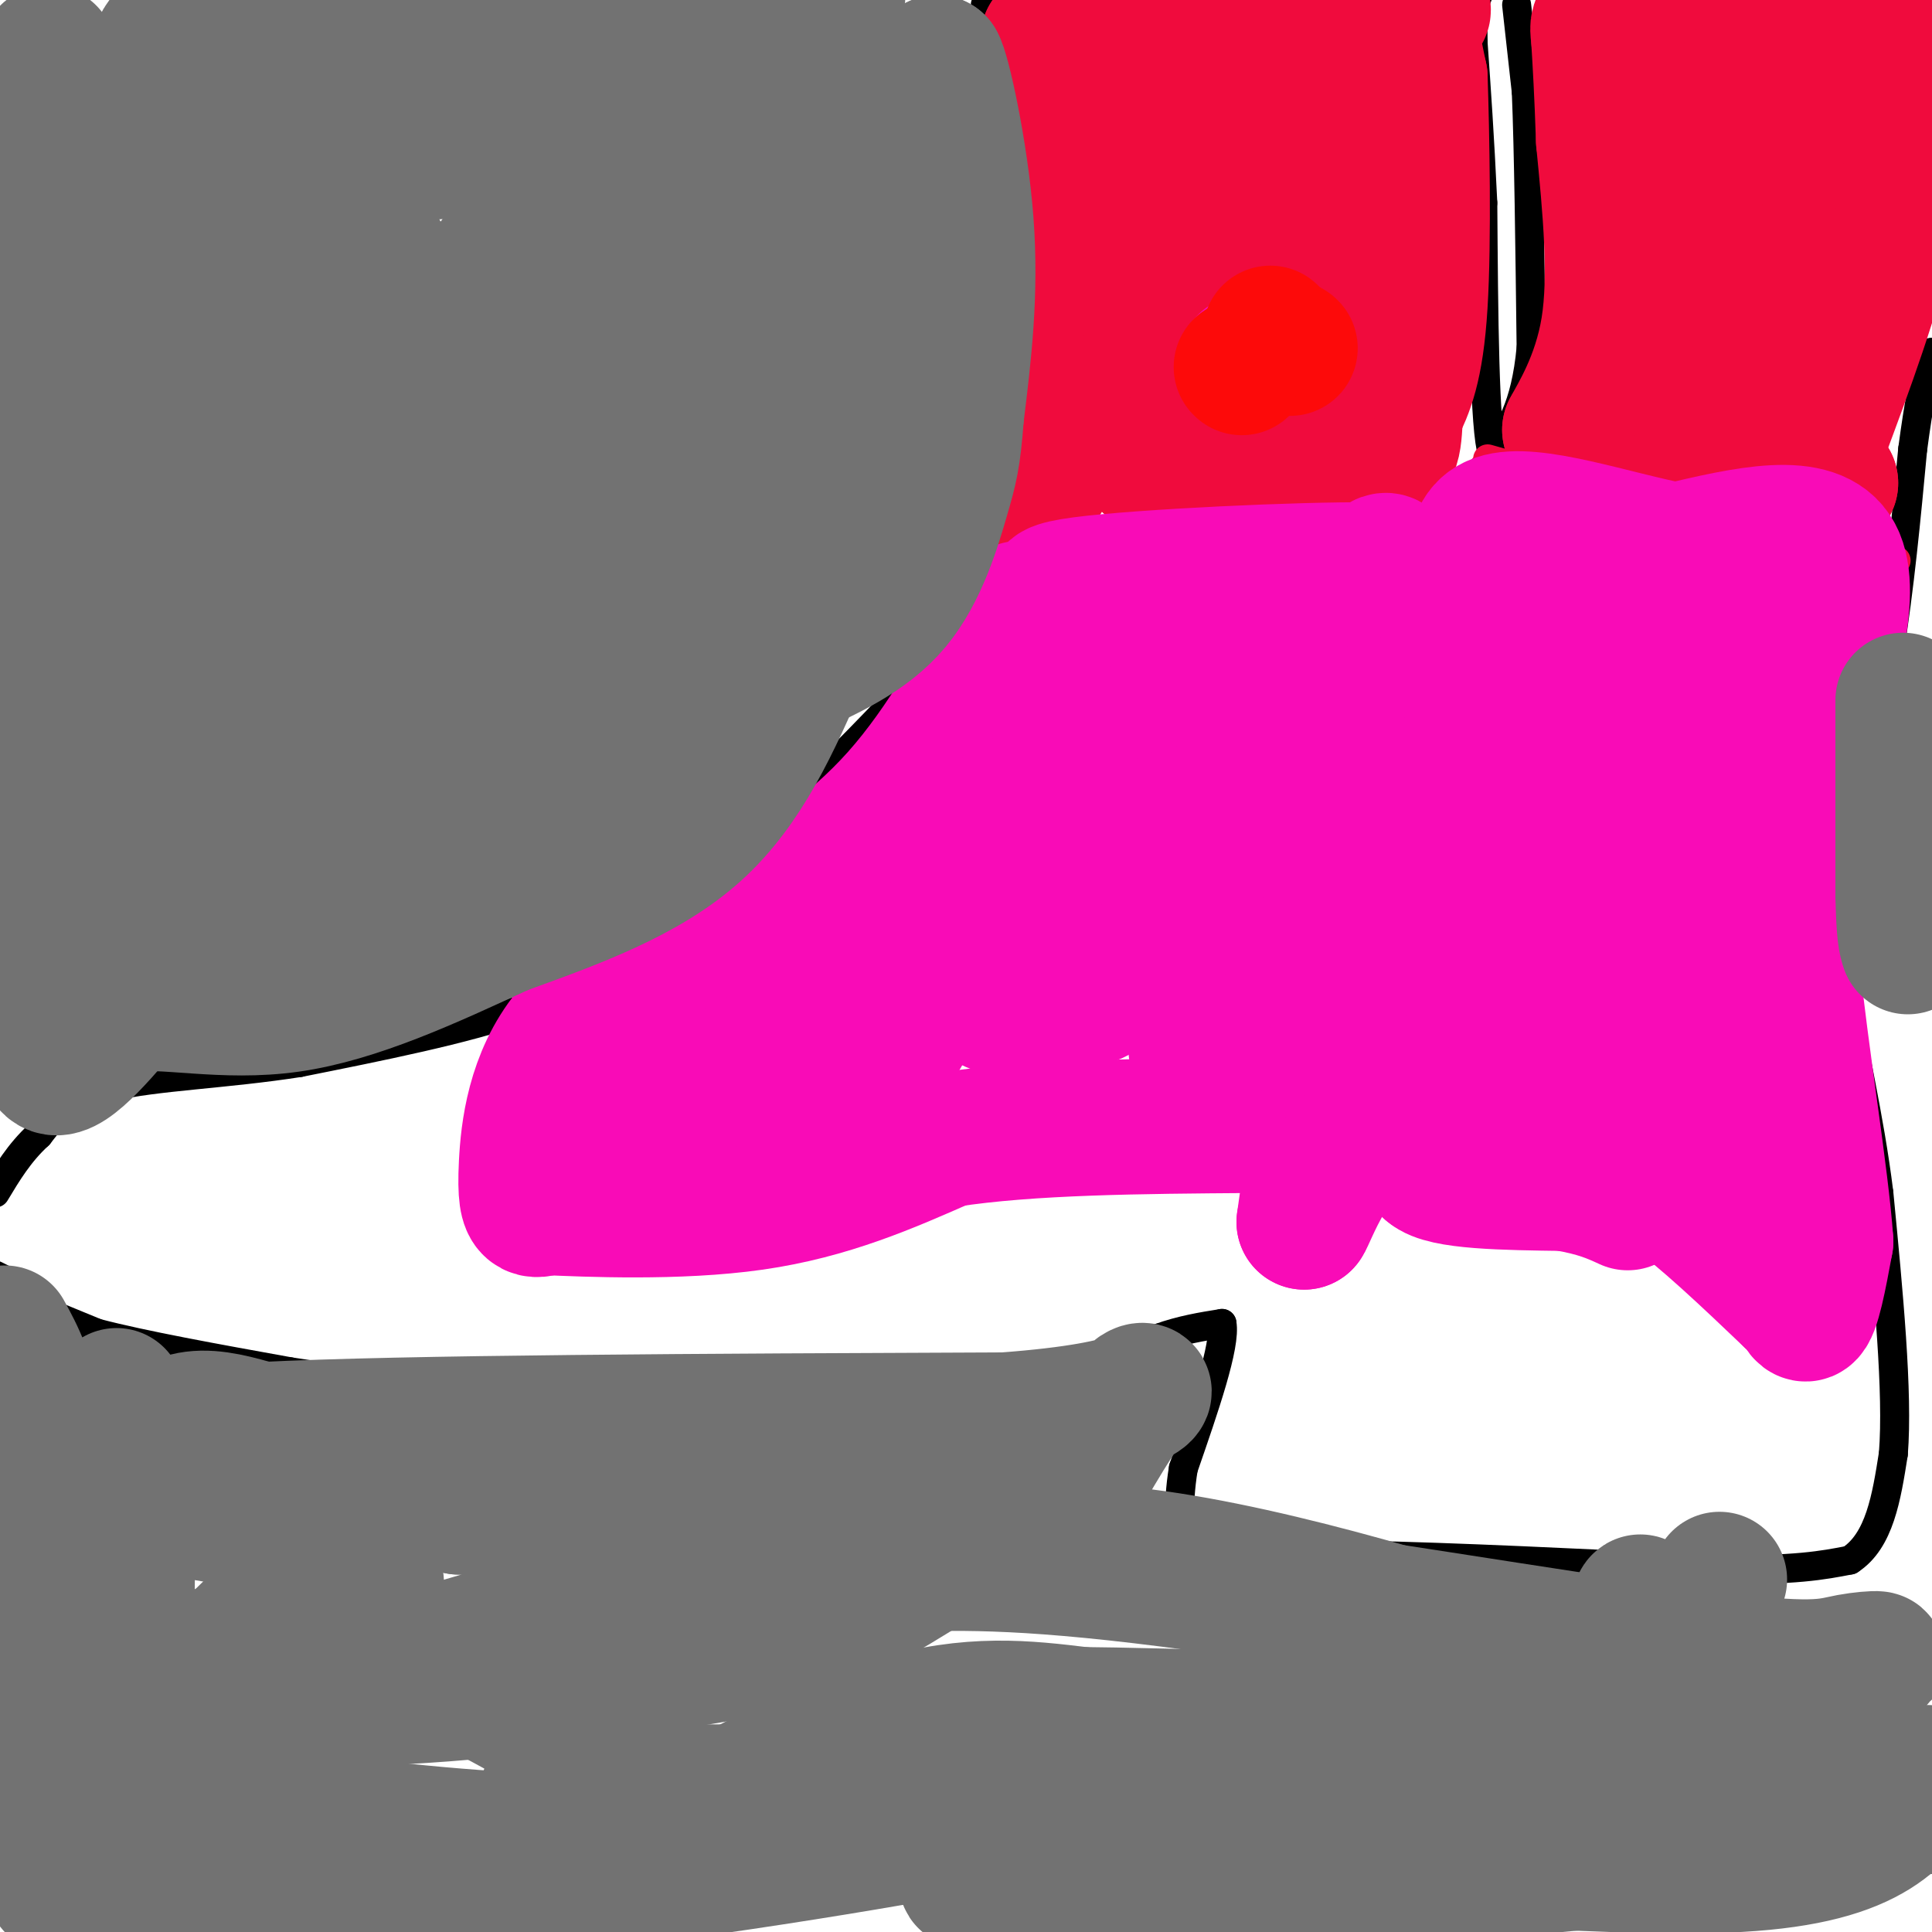 <svg viewBox='0 0 400 400' version='1.1' xmlns='http://www.w3.org/2000/svg' xmlns:xlink='http://www.w3.org/1999/xlink'><g fill='none' stroke='#000000' stroke-width='6' stroke-linecap='round' stroke-linejoin='round'><path d='M3,269c0.000,0.000 17.000,7.000 17,7'/><path d='M20,276c9.500,2.500 24.750,5.250 40,8'/><path d='M60,284c16.000,2.500 36.000,4.750 56,7'/><path d='M116,291c15.867,1.800 27.533,2.800 38,2c10.467,-0.800 19.733,-3.400 29,-6'/><path d='M183,287c13.178,-1.289 31.622,-1.511 42,-3c10.378,-1.489 12.689,-4.244 15,-7'/><path d='M240,277c4.667,-1.667 8.833,-2.333 13,-3'/><path d='M253,274c0.833,4.500 -3.583,17.250 -8,30'/><path d='M245,304c-1.333,8.167 -0.667,13.583 0,19'/><path d='M245,323c6.167,3.000 21.583,1.000 37,-1'/><path d='M282,322c18.333,0.333 45.667,1.667 73,3'/><path d='M355,325c16.833,0.167 22.417,-0.917 28,-2'/><path d='M383,323c6.167,-4.000 7.583,-13.000 9,-22'/><path d='M392,301c1.000,-12.667 -1.000,-33.333 -3,-54'/><path d='M389,247c-2.022,-16.356 -5.578,-30.244 -7,-41c-1.422,-10.756 -0.711,-18.378 0,-26'/><path d='M382,180c1.500,-11.667 5.250,-27.833 9,-44'/><path d='M391,136c2.333,-14.500 3.667,-28.750 5,-43'/><path d='M396,93c1.333,-10.000 2.167,-13.500 3,-17'/><path d='M399,76c0.667,-3.333 0.833,-3.167 1,-3'/><path d='M314,1c0.000,0.000 2.000,18.000 2,18'/><path d='M316,19c0.500,11.833 0.750,32.417 1,53'/><path d='M317,72c-1.167,12.500 -4.583,17.250 -8,22'/><path d='M309,94c-1.667,-5.000 -1.833,-28.500 -2,-52'/><path d='M307,42c-0.667,-14.167 -1.333,-23.583 -2,-33'/><path d='M305,9c-0.167,-7.167 0.417,-8.583 1,-10'/><path d='M204,1c0.000,0.000 0.000,32.000 0,32'/><path d='M204,33c1.167,11.333 4.083,23.667 7,36'/><path d='M211,69c1.000,12.333 0.000,25.167 -1,38'/><path d='M210,107c-0.422,7.733 -0.978,8.067 -4,12c-3.022,3.933 -8.511,11.467 -14,19'/><path d='M192,138c-7.667,8.667 -19.833,20.833 -32,33'/><path d='M160,171c-9.867,9.844 -18.533,17.956 -27,24c-8.467,6.044 -16.733,10.022 -25,14'/><path d='M108,209c-11.833,4.167 -28.917,7.583 -46,11'/><path d='M62,220c-15.156,2.378 -30.044,2.822 -39,5c-8.956,2.178 -11.978,6.089 -15,10'/><path d='M8,235c-4.000,3.667 -6.500,7.833 -9,12'/><path d='M-1,264c0.000,0.000 6.000,3.000 6,3'/><path d='M5,267c1.000,0.500 0.500,0.250 0,0'/></g>
<g fill='none' stroke='#F00B3D' stroke-width='6' stroke-linecap='round' stroke-linejoin='round'><path d='M206,113c0.000,0.000 51.000,-2.000 51,-2'/><path d='M257,111c15.667,-2.000 29.333,-6.000 43,-10'/><path d='M300,101c8.333,-2.333 7.667,-3.167 7,-4'/><path d='M308,95c0.000,0.000 32.000,9.000 32,9'/><path d='M340,104c13.333,3.333 30.667,7.167 48,11'/><path d='M388,115c8.000,1.833 4.000,0.917 0,0'/></g>
<g fill='none' stroke='#F00B3D' stroke-width='28' stroke-linecap='round' stroke-linejoin='round'><path d='M216,99c0.000,0.000 7.000,-23.000 7,-23'/><path d='M223,76c1.311,-9.578 1.089,-22.022 0,-30c-1.089,-7.978 -3.044,-11.489 -5,-15'/><path d='M218,31c-1.000,-6.333 -1.000,-14.667 -1,-23'/><path d='M217,8c11.333,-4.500 40.167,-4.250 69,-4'/><path d='M286,4c12.244,-1.422 8.356,-2.978 7,-1c-1.356,1.978 -0.178,7.489 1,13'/><path d='M294,16c0.378,11.489 0.822,33.711 0,47c-0.822,13.289 -2.911,17.644 -5,22'/><path d='M289,85c-0.600,5.822 0.400,9.378 -6,12c-6.400,2.622 -20.200,4.311 -34,6'/><path d='M249,103c-6.000,-12.167 -4.000,-45.583 -2,-79'/><path d='M247,24c0.524,-8.893 2.833,8.375 1,21c-1.833,12.625 -7.810,20.607 -10,28c-2.190,7.393 -0.595,14.196 1,21'/><path d='M239,94c0.733,2.644 2.067,-1.244 2,-2c-0.067,-0.756 -1.533,1.622 -3,4'/><path d='M238,96c4.655,-2.345 17.792,-10.208 25,-12c7.208,-1.792 8.488,2.488 10,-9c1.512,-11.488 3.256,-38.744 5,-66'/><path d='M278,9c-0.738,-9.869 -5.083,-1.542 -8,7c-2.917,8.542 -4.405,17.298 -8,21c-3.595,3.702 -9.298,2.351 -15,1'/><path d='M247,38c-5.222,-4.378 -10.778,-15.822 -11,-16c-0.222,-0.178 4.889,10.911 10,22'/><path d='M246,44c1.550,7.652 0.426,15.783 1,22c0.574,6.217 2.847,10.520 5,12c2.153,1.480 4.187,0.137 5,-3c0.813,-3.137 0.407,-8.069 0,-13'/><path d='M328,87c0.000,0.000 -3.000,2.000 -3,2'/><path d='M325,89c1.356,-2.622 6.244,-10.178 8,-21c1.756,-10.822 0.378,-24.911 -1,-39'/><path d='M332,29c-0.333,-10.000 -0.667,-15.500 -1,-21'/><path d='M331,8c-0.422,-4.156 -0.978,-4.044 10,-4c10.978,0.044 33.489,0.022 56,0'/><path d='M397,4c8.333,7.167 1.167,25.083 -6,43'/><path d='M391,47c-3.333,14.333 -8.667,28.667 -14,43'/><path d='M377,90c-2.000,8.833 0.000,9.417 2,10'/><path d='M379,100c-5.689,1.333 -20.911,-0.333 -27,-3c-6.089,-2.667 -3.044,-6.333 0,-10'/><path d='M352,87c1.500,-12.667 5.250,-39.333 9,-66'/><path d='M361,21c0.378,-9.689 -3.178,-0.911 -4,8c-0.822,8.911 1.089,17.956 3,27'/><path d='M360,56c1.333,6.952 3.167,10.833 5,11c1.833,0.167 3.667,-3.381 5,-10c1.333,-6.619 2.167,-16.310 3,-26'/><path d='M373,31c1.000,-6.000 2.000,-8.000 3,-10'/><path d='M376,21c0.500,-1.667 0.250,-0.833 0,0'/></g>
<g fill='none' stroke='#F90BB7' stroke-width='28' stroke-linecap='round' stroke-linejoin='round'><path d='M258,75c0.000,0.000 0.100,0.100 0.1,0.1'/><path d='M211,126c-7.667,14.083 -15.333,28.167 -25,39c-9.667,10.833 -21.333,18.417 -33,26'/><path d='M153,191c-11.333,8.167 -23.167,15.583 -35,23'/><path d='M118,214c-7.476,9.131 -8.667,20.458 -9,27c-0.333,6.542 0.190,8.298 1,9c0.810,0.702 1.905,0.351 3,0'/><path d='M113,250c8.244,0.356 27.356,1.244 43,-1c15.644,-2.244 27.822,-7.622 40,-13'/><path d='M196,236c17.167,-2.667 40.083,-2.833 63,-3'/><path d='M259,233c11.214,-1.393 7.750,-3.375 7,-4c-0.750,-0.625 1.214,0.107 4,-10c2.786,-10.107 6.393,-31.054 10,-52'/><path d='M280,167c3.511,-17.911 7.289,-36.689 8,-45c0.711,-8.311 -1.644,-6.156 -4,-4'/><path d='M284,118c-14.222,-0.178 -47.778,1.378 -60,3c-12.222,1.622 -3.111,3.311 6,5'/><path d='M230,126c5.511,1.533 16.289,2.867 22,9c5.711,6.133 6.356,17.067 7,28'/><path d='M259,163c-1.667,17.378 -9.333,46.822 -11,53c-1.667,6.178 2.667,-10.911 7,-28'/><path d='M255,188c4.067,-15.022 10.733,-38.578 11,-47c0.267,-8.422 -5.867,-1.711 -12,5'/><path d='M254,146c-4.881,2.238 -11.083,5.333 -18,6c-6.917,0.667 -14.548,-1.095 -17,-1c-2.452,0.095 0.274,2.048 3,4'/><path d='M222,155c1.641,2.089 4.244,5.313 6,14c1.756,8.687 2.665,22.839 2,30c-0.665,7.161 -2.904,7.332 -6,8c-3.096,0.668 -7.048,1.834 -11,3'/><path d='M213,210c-5.133,-0.467 -12.467,-3.133 -16,-9c-3.533,-5.867 -3.267,-14.933 -3,-24'/><path d='M194,177c-4.822,1.200 -15.378,16.200 -26,27c-10.622,10.800 -21.311,17.400 -32,24'/><path d='M136,228c-7.786,5.679 -11.250,7.875 -4,4c7.250,-3.875 25.214,-13.821 36,-18c10.786,-4.179 14.393,-2.589 18,-1'/><path d='M186,213c4.178,-1.889 5.622,-6.111 2,-4c-3.622,2.111 -12.311,10.556 -21,19'/><path d='M167,228c-3.314,4.118 -1.101,4.914 0,6c1.101,1.086 1.088,2.462 4,0c2.912,-2.462 8.750,-8.763 14,-17c5.250,-8.237 9.914,-18.410 12,-26c2.086,-7.590 1.596,-12.597 3,-16c1.404,-3.403 4.702,-5.201 8,-7'/><path d='M208,168c3.416,-2.608 7.957,-5.627 10,-2c2.043,3.627 1.589,13.900 3,20c1.411,6.100 4.688,8.027 6,10c1.312,1.973 0.661,3.993 12,4c11.339,0.007 34.668,-1.998 44,0c9.332,1.998 4.666,7.999 0,14'/><path d='M283,214c-1.556,4.444 -5.444,8.556 -8,15c-2.556,6.444 -3.778,15.222 -5,24'/><path d='M270,253c0.905,-1.012 5.667,-15.542 16,-21c10.333,-5.458 26.238,-1.845 37,2c10.762,3.845 16.381,7.923 22,12'/><path d='M345,246c8.000,5.833 17.000,14.417 26,23'/><path d='M371,269c4.179,2.345 1.625,-3.292 1,-3c-0.625,0.292 0.679,6.512 2,6c1.321,-0.512 2.661,-7.756 4,-15'/><path d='M378,257c-0.917,-13.286 -5.208,-39.000 -7,-57c-1.792,-18.000 -1.083,-28.286 0,-35c1.083,-6.714 2.542,-9.857 4,-13'/><path d='M375,152c3.200,-10.200 9.200,-29.200 5,-37c-4.200,-7.800 -18.600,-4.400 -33,-1'/><path d='M347,114c-13.267,-2.556 -29.933,-8.444 -37,-6c-7.067,2.444 -4.533,13.222 -2,24'/><path d='M308,132c-1.553,10.708 -4.437,25.478 -8,39c-3.563,13.522 -7.805,25.794 -12,31c-4.195,5.206 -8.341,3.344 -15,0c-6.659,-3.344 -15.829,-8.172 -25,-13'/><path d='M248,189c-4.855,-2.427 -4.491,-1.996 -6,-5c-1.509,-3.004 -4.889,-9.444 -2,-13c2.889,-3.556 12.047,-4.226 24,-1c11.953,3.226 26.701,10.350 36,17c9.299,6.650 13.150,12.825 17,19'/><path d='M317,206c1.721,3.483 -2.478,2.690 1,3c3.478,0.310 14.633,1.722 19,2c4.367,0.278 1.945,-0.579 1,4c-0.945,4.579 -0.413,14.594 -3,18c-2.587,3.406 -8.294,0.203 -14,-3'/><path d='M321,230c-5.056,-1.370 -10.695,-3.295 -14,-6c-3.305,-2.705 -4.274,-6.190 -3,-8c1.274,-1.810 4.793,-1.946 8,-1c3.207,0.946 6.104,2.973 9,5'/><path d='M321,220c8.422,3.889 24.978,11.111 32,13c7.022,1.889 4.511,-1.556 2,-5'/><path d='M355,228c-1.511,-14.733 -6.289,-49.067 -6,-68c0.289,-18.933 5.644,-22.467 11,-26'/><path d='M360,134c-2.274,-3.679 -13.458,0.125 -21,0c-7.542,-0.125 -11.440,-4.179 -13,-5c-1.560,-0.821 -0.780,1.589 0,4'/><path d='M326,133c-0.833,9.333 -2.917,30.667 -5,52'/><path d='M321,185c1.133,7.733 6.467,1.067 9,0c2.533,-1.067 2.267,3.467 2,8'/><path d='M332,193c-2.345,1.310 -9.208,0.583 -12,5c-2.792,4.417 -1.512,13.976 -3,20c-1.488,6.024 -5.744,8.512 -10,11'/><path d='M307,229c-3.500,4.000 -7.250,8.500 -11,13'/><path d='M296,242c2.833,2.667 15.417,2.833 28,3'/><path d='M324,245c6.833,1.167 9.917,2.583 13,4'/></g>
<g fill='none' stroke='#FD0A0A' stroke-width='28' stroke-linecap='round' stroke-linejoin='round'><path d='M257,76c0.000,0.000 0.100,0.100 0.1,0.1'/><path d='M267,72c0.000,0.000 0.100,0.100 0.1,0.1'/><path d='M263,69c0.000,0.000 0.100,0.100 0.1,0.1'/></g>
<g fill='none' stroke='#727272' stroke-width='28' stroke-linecap='round' stroke-linejoin='round'><path d='M10,11c0.000,0.000 2.000,28.000 2,28'/><path d='M12,39c-0.333,16.333 -2.167,43.167 -4,70'/><path d='M8,109c-0.800,20.622 -0.800,37.178 0,49c0.800,11.822 2.400,18.911 4,26'/><path d='M12,184c0.333,10.333 -0.833,23.167 -2,36'/><path d='M10,220c2.333,4.000 9.167,-4.000 16,-12'/><path d='M26,208c8.089,-1.156 20.311,1.956 34,0c13.689,-1.956 28.844,-8.978 44,-16'/><path d='M104,192c14.756,-5.333 29.644,-10.667 40,-20c10.356,-9.333 16.178,-22.667 22,-36'/><path d='M166,136c7.956,-13.289 16.844,-28.511 22,-45c5.156,-16.489 6.578,-34.244 8,-52'/><path d='M196,39c1.000,-13.000 -0.500,-19.500 -2,-26'/><path d='M194,13c1.111,1.511 4.889,18.289 6,33c1.111,14.711 -0.444,27.356 -2,40'/><path d='M198,86c-0.655,8.893 -1.292,11.125 -3,17c-1.708,5.875 -4.488,15.393 -10,22c-5.512,6.607 -13.756,10.304 -22,14'/><path d='M163,139c-23.500,9.333 -71.250,25.667 -119,42'/><path d='M44,181c-19.536,6.655 -8.875,2.292 -6,2c2.875,-0.292 -2.036,3.488 -4,-17c-1.964,-20.488 -0.982,-65.244 0,-110'/><path d='M34,56c-0.167,-26.000 -0.583,-36.000 -1,-46'/><path d='M33,10c2.393,-6.524 8.875,0.167 25,0c16.125,-0.167 41.893,-7.190 61,-10c19.107,-2.810 31.554,-1.405 44,0'/><path d='M163,0c9.845,-0.524 12.458,-1.833 9,0c-3.458,1.833 -12.988,6.810 -26,10c-13.012,3.190 -29.506,4.595 -46,6'/><path d='M100,16c-12.738,1.732 -21.582,3.061 -20,3c1.582,-0.061 13.589,-1.511 20,-1c6.411,0.511 7.226,2.984 -6,6c-13.226,3.016 -40.493,6.576 -45,8c-4.507,1.424 13.747,0.712 32,0'/><path d='M81,32c13.662,-0.739 31.818,-2.588 36,0c4.182,2.588 -5.611,9.611 -26,37c-20.389,27.389 -51.374,75.143 -48,83c3.374,7.857 41.107,-24.184 53,-37c11.893,-12.816 -2.053,-6.408 -16,0'/><path d='M80,115c-11.827,4.716 -33.396,16.507 -38,13c-4.604,-3.507 7.756,-22.311 13,-31c5.244,-8.689 3.374,-7.262 0,-14c-3.374,-6.738 -8.250,-21.639 -10,-31c-1.750,-9.361 -0.375,-13.180 1,-17'/><path d='M46,35c0.563,-0.301 1.470,7.445 7,17c5.530,9.555 15.681,20.919 20,26c4.319,5.081 2.805,3.880 3,0c0.195,-3.880 2.097,-10.440 4,-17'/><path d='M80,61c0.398,-4.748 -0.605,-8.117 -2,-10c-1.395,-1.883 -3.180,-2.278 -6,-2c-2.820,0.278 -6.673,1.229 -9,3c-2.327,1.771 -3.126,4.361 -4,9c-0.874,4.639 -1.821,11.325 0,18c1.821,6.675 6.411,13.337 11,20'/><path d='M70,99c2.107,8.452 1.875,19.583 -2,29c-3.875,9.417 -11.393,17.119 -12,22c-0.607,4.881 5.696,6.940 12,9'/><path d='M68,159c3.930,2.469 7.755,4.142 10,6c2.245,1.858 2.911,3.900 1,7c-1.911,3.100 -6.399,7.258 -11,10c-4.601,2.742 -9.315,4.069 -11,4c-1.685,-0.069 -0.343,-1.535 1,-3'/><path d='M58,183c8.353,-2.742 28.736,-8.096 41,-15c12.264,-6.904 16.411,-15.358 19,-20c2.589,-4.642 3.622,-5.471 4,-10c0.378,-4.529 0.102,-12.758 -2,-21c-2.102,-8.242 -6.029,-16.498 -10,-18c-3.971,-1.502 -7.985,3.749 -12,9'/><path d='M98,108c-4.758,7.574 -10.653,22.007 -10,26c0.653,3.993 7.856,-2.456 19,-11c11.144,-8.544 26.231,-19.185 16,-16c-10.231,3.185 -45.780,20.196 -64,30c-18.220,9.804 -19.110,12.402 -20,15'/><path d='M39,152c11.969,-6.746 51.890,-31.110 69,-42c17.110,-10.890 11.408,-8.305 10,-12c-1.408,-3.695 1.478,-13.671 1,-22c-0.478,-8.329 -4.321,-15.012 -6,-19c-1.679,-3.988 -1.194,-5.282 0,-7c1.194,-1.718 3.097,-3.859 5,-6'/><path d='M118,44c3.211,-3.065 8.737,-7.729 12,-10c3.263,-2.271 4.263,-2.150 0,10c-4.263,12.150 -13.789,36.329 -22,53c-8.211,16.671 -15.105,25.836 -22,35'/><path d='M86,132c0.067,5.628 11.233,2.199 16,1c4.767,-1.199 3.134,-0.169 0,3c-3.134,3.169 -7.768,8.478 -14,13c-6.232,4.522 -14.063,8.256 -18,5c-3.937,-3.256 -3.982,-13.502 -2,-24c1.982,-10.498 5.991,-21.249 10,-32'/><path d='M78,98c1.895,-8.523 1.632,-13.831 12,-18c10.368,-4.169 31.368,-7.199 43,-10c11.632,-2.801 13.895,-5.372 16,-9c2.105,-3.628 4.053,-8.314 6,-13'/><path d='M155,48c-0.071,-7.952 -3.250,-21.333 -2,-27c1.250,-5.667 6.929,-3.619 11,-2c4.071,1.619 6.536,2.810 9,4'/><path d='M173,23c3.201,1.990 6.703,4.967 9,7c2.297,2.033 3.388,3.124 0,17c-3.388,13.876 -11.254,40.536 -17,54c-5.746,13.464 -9.373,13.732 -13,14'/><path d='M152,115c-5.690,3.298 -13.417,4.542 -15,-2c-1.583,-6.542 2.976,-20.869 6,-28c3.024,-7.131 4.512,-7.065 6,-7'/><path d='M149,78c2.071,1.321 4.250,8.125 1,20c-3.250,11.875 -11.929,28.821 -12,30c-0.071,1.179 8.464,-13.411 17,-28'/><path d='M155,100c4.378,-7.644 6.822,-12.756 9,-22c2.178,-9.244 4.089,-22.622 6,-36'/><path d='M170,42c-1.262,9.500 -7.417,51.250 -11,71c-3.583,19.750 -4.595,17.500 -11,23c-6.405,5.500 -18.202,18.750 -30,32'/><path d='M118,168c-6.267,7.733 -6.933,11.067 -9,13c-2.067,1.933 -5.533,2.467 -9,3'/><path d='M1,276c2.500,4.583 5.000,9.167 6,18c1.000,8.833 0.500,21.917 0,35'/><path d='M7,329c0.667,14.333 2.333,32.667 4,51'/><path d='M11,380c0.222,10.333 -1.222,10.667 2,11c3.222,0.333 11.111,0.667 19,1'/><path d='M32,392c12.738,0.905 35.083,2.667 68,0c32.917,-2.667 76.405,-9.762 99,-14c22.595,-4.238 24.298,-5.619 26,-7'/><path d='M225,371c8.118,-2.091 15.413,-3.818 34,-4c18.587,-0.182 48.466,1.182 65,0c16.534,-1.182 19.724,-4.909 24,-6c4.276,-1.091 9.638,0.455 15,2'/><path d='M363,363c8.667,2.167 22.833,6.583 37,11'/><path d='M399,367c-5.393,8.702 -10.786,17.405 -39,19c-28.214,1.595 -79.250,-3.917 -112,-4c-32.750,-0.083 -47.214,5.262 -48,7c-0.786,1.738 12.107,-0.131 25,-2'/><path d='M225,387c19.750,-0.044 56.623,0.847 81,0c24.377,-0.847 36.256,-3.431 47,-6c10.744,-2.569 20.354,-5.121 -27,-7c-47.354,-1.879 -151.672,-3.083 -191,-3c-39.328,0.083 -13.665,1.452 -11,-3c2.665,-4.452 -17.667,-14.726 -38,-25'/><path d='M86,343c-7.705,-4.609 -7.968,-3.630 -8,-5c-0.032,-1.370 0.167,-5.089 0,-9c-0.167,-3.911 -0.699,-8.015 -11,-11c-10.301,-2.985 -30.372,-4.853 -39,-8c-8.628,-3.147 -5.814,-7.574 -3,-12'/><path d='M25,298c-0.689,-5.378 -0.911,-12.822 -1,-7c-0.089,5.822 -0.044,24.911 0,44'/><path d='M24,335c0.820,13.733 2.869,26.065 5,33c2.131,6.935 4.345,8.471 7,10c2.655,1.529 5.753,3.049 9,0c3.247,-3.049 6.643,-10.667 9,-17c2.357,-6.333 3.673,-11.381 -1,-14c-4.673,-2.619 -15.337,-2.810 -26,-3'/><path d='M27,344c-7.076,0.846 -11.765,4.461 -3,6c8.765,1.539 30.985,1.002 42,1c11.015,-0.002 10.824,0.533 12,-1c1.176,-1.533 3.717,-5.132 6,-7c2.283,-1.868 4.307,-2.003 -1,-3c-5.307,-0.997 -17.945,-2.856 -28,-1c-10.055,1.856 -17.528,7.428 -25,13'/><path d='M30,352c-4.956,-8.556 -4.844,-36.444 0,-49c4.844,-12.556 14.422,-9.778 24,-7'/><path d='M54,296c29.667,-1.500 91.833,-1.750 154,-2'/><path d='M208,294c30.622,-2.267 30.178,-6.933 28,-6c-2.178,0.933 -6.089,7.467 -10,14'/><path d='M226,302c-12.604,9.336 -39.115,25.676 -52,33c-12.885,7.324 -12.146,5.631 -22,7c-9.854,1.369 -30.302,5.798 -52,8c-21.698,2.202 -44.646,2.176 -54,1c-9.354,-1.176 -5.116,-3.501 0,-8c5.116,-4.499 11.108,-11.173 18,-17c6.892,-5.827 14.683,-10.808 20,-13c5.317,-2.192 8.158,-1.596 11,-1'/><path d='M95,312c12.085,-0.580 36.796,-1.529 50,0c13.204,1.529 14.900,5.537 25,7c10.100,1.463 28.604,0.382 29,0c0.396,-0.382 -17.317,-0.064 -25,0c-7.683,0.064 -5.338,-0.124 -29,7c-23.662,7.124 -73.331,21.562 -123,36'/><path d='M22,362c-19.808,6.170 -7.829,3.595 4,5c11.829,1.405 23.507,6.791 42,10c18.493,3.209 43.802,4.242 55,5c11.198,0.758 8.284,1.243 17,-4c8.716,-5.243 29.062,-16.212 45,-21c15.938,-4.788 27.469,-3.394 39,-2'/><path d='M224,355c17.533,0.133 41.867,1.467 69,0c27.133,-1.467 57.067,-5.733 87,-10'/><path d='M380,345c14.601,-1.959 7.604,-1.855 3,-1c-4.604,0.855 -6.817,2.461 -33,-1c-26.183,-3.461 -76.338,-11.989 -108,-16c-31.662,-4.011 -44.831,-3.506 -58,-3'/><path d='M184,324c-12.041,-0.342 -13.144,0.303 -3,-1c10.144,-1.303 31.533,-4.556 61,0c29.467,4.556 67.010,16.919 82,22c14.990,5.081 7.426,2.880 6,0c-1.426,-2.880 3.287,-6.440 8,-10'/><path d='M338,335c1.595,-2.786 1.583,-4.750 2,-2c0.417,2.750 1.262,10.214 4,10c2.738,-0.214 7.369,-8.107 12,-16'/><path d='M394,145c0.000,0.000 0.000,40.000 0,40'/><path d='M394,185c0.167,8.500 0.583,9.750 1,11'/></g>
</svg>